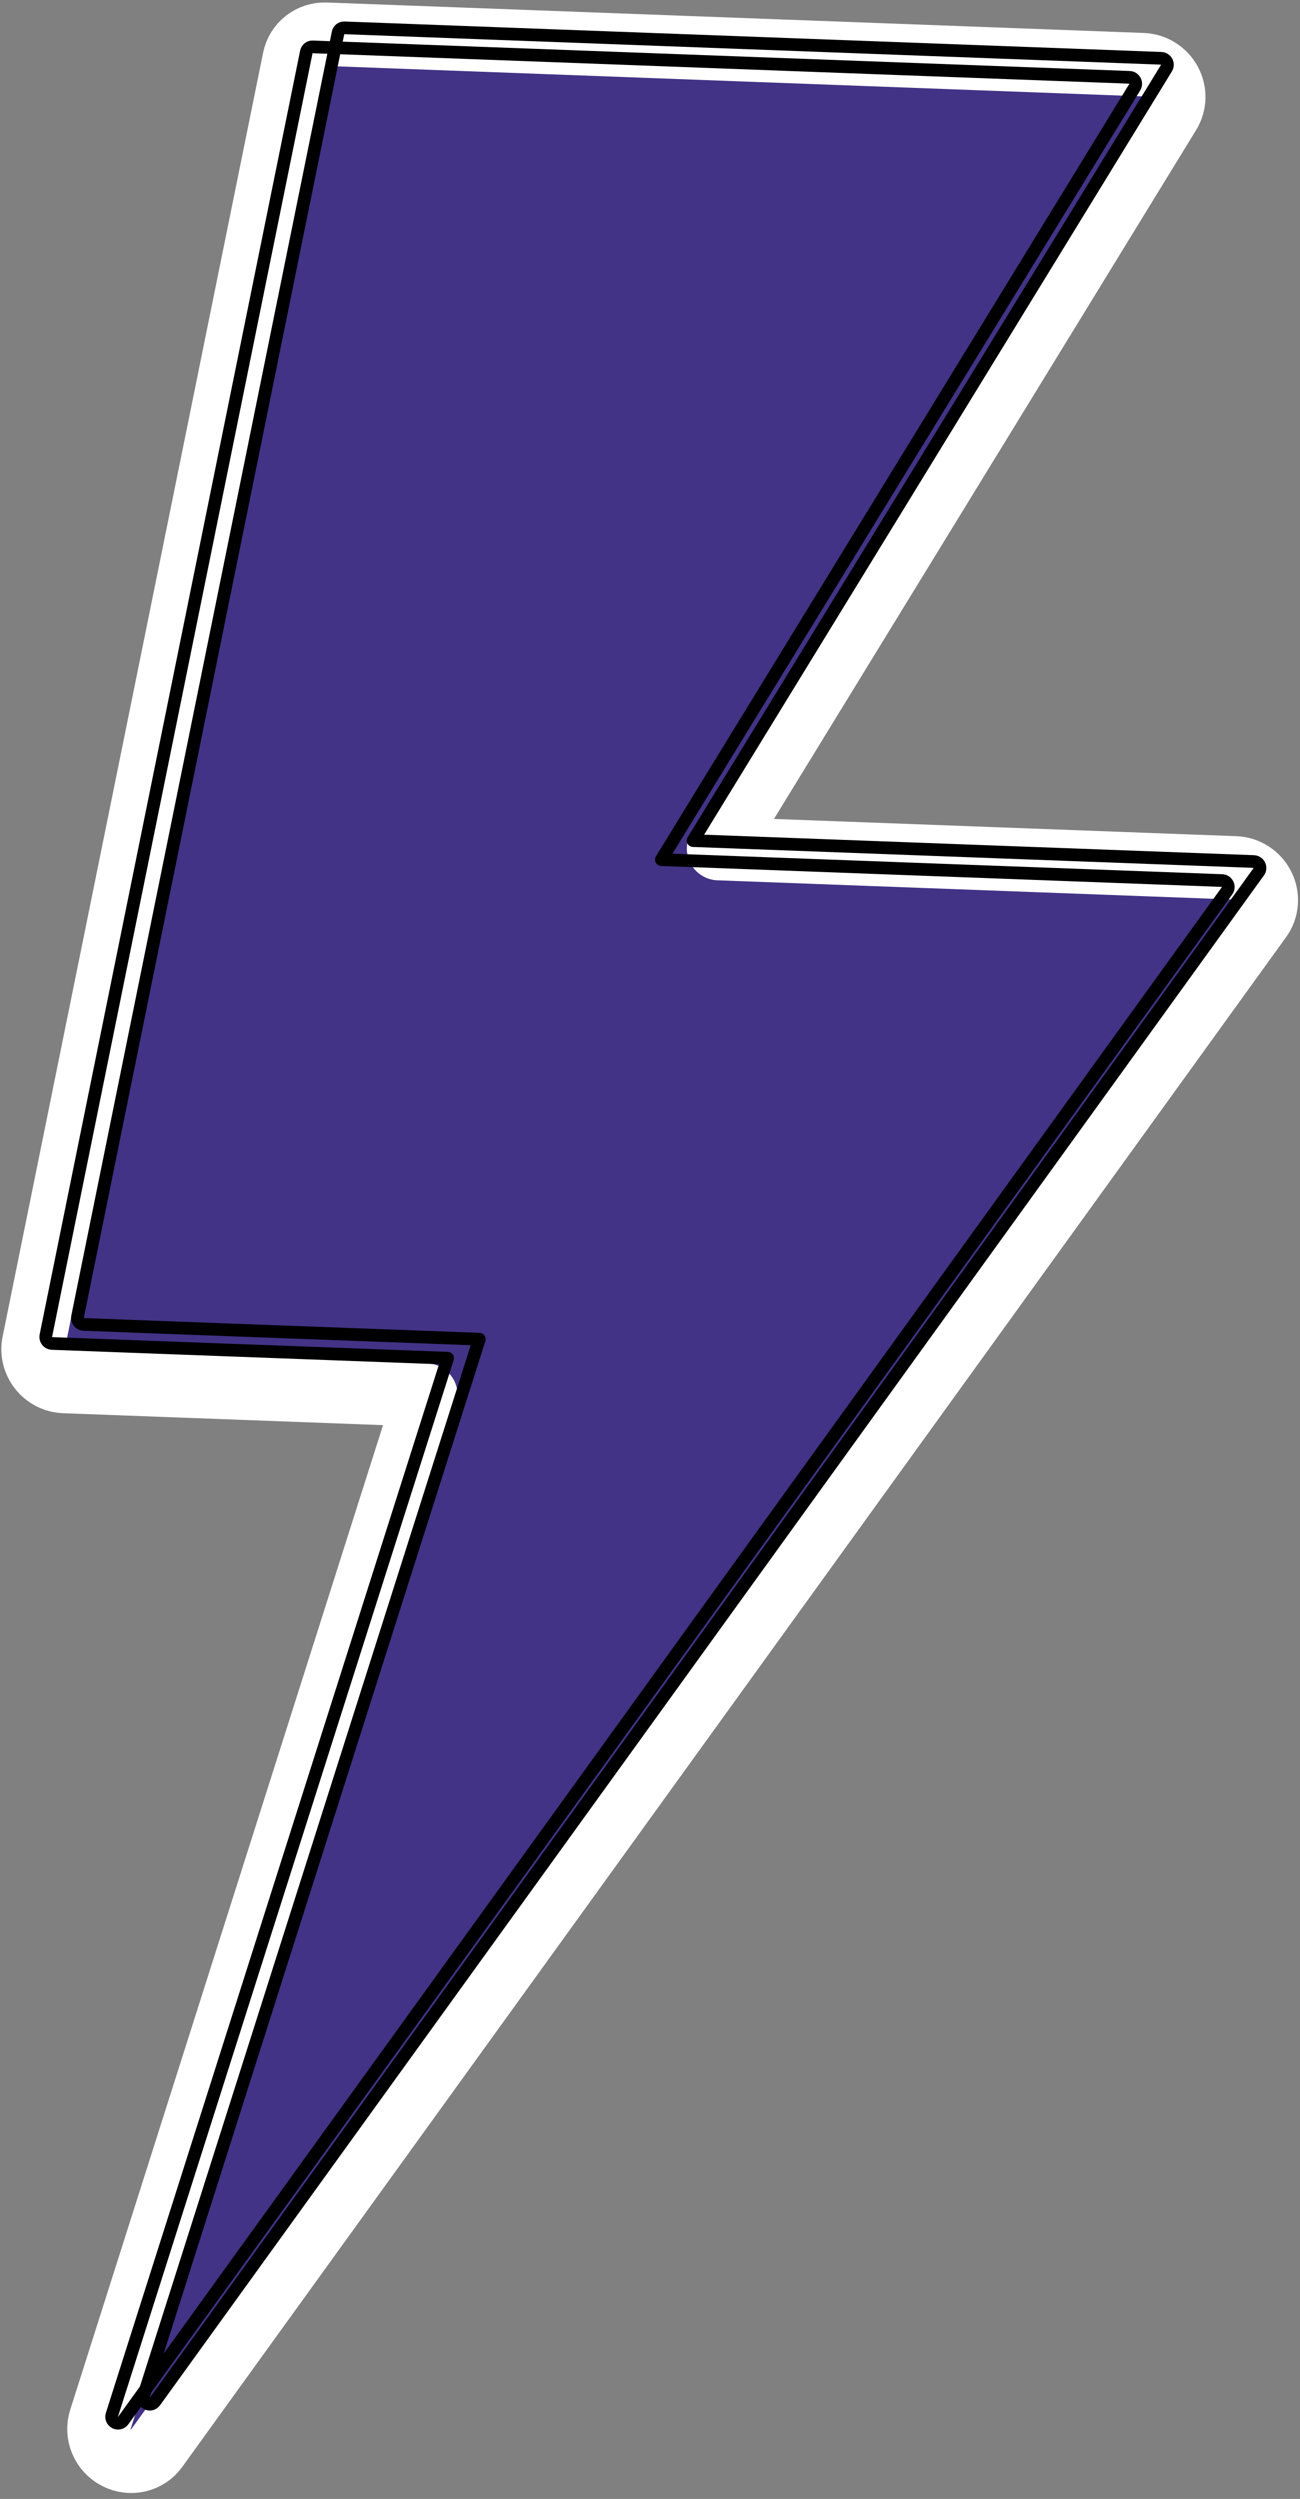 <?xml version="1.0" encoding="UTF-8"?> <svg xmlns="http://www.w3.org/2000/svg" width="205" height="394" viewBox="0 0 205 394" fill="none"><rect x="0" y="0" width="205" height="394" fill="#808080" stroke="none"/><path d="M51.382 5.392C48.969 5.302 46.868 6.95 46.39 9.308L5.312 211.736C5.018 213.185 5.385 214.703 6.313 215.877C7.241 217.052 8.635 217.764 10.118 217.819L67.158 219.945L15.835 381.469C15.093 383.802 16.168 386.36 18.369 387.5C20.57 388.64 23.242 388.022 24.67 386.044L198.762 144.814C199.838 143.322 199.99 141.342 199.156 139.668C198.322 137.995 196.639 136.905 194.785 136.835L113.313 133.798L184.369 17.867C185.296 16.354 185.336 14.445 184.473 12.862C183.61 11.278 181.977 10.261 180.189 10.194L51.382 5.392Z" fill="#423386" stroke="white" stroke-width="10" stroke-linejoin="round"></path><path d="M49.307 7.391C48.825 7.373 48.404 7.703 48.309 8.175L7.231 210.603C7.173 210.893 7.246 211.196 7.431 211.431C7.617 211.666 7.896 211.808 8.192 211.819L70.584 214.145L17.647 380.746C17.499 381.213 17.714 381.725 18.154 381.952C18.594 382.18 19.128 382.057 19.414 381.661L193.506 140.431C193.721 140.132 193.752 139.736 193.585 139.402C193.418 139.067 193.081 138.849 192.711 138.835L104.291 135.538L178.95 13.728C179.136 13.426 179.144 13.044 178.971 12.727C178.798 12.41 178.472 12.207 178.114 12.194L49.307 7.391Z" stroke="black" stroke-width="2" stroke-linejoin="round"></path><path d="M54.307 4.391C53.825 4.373 53.404 4.703 53.309 5.175L12.231 207.603C12.172 207.893 12.246 208.196 12.431 208.431C12.617 208.666 12.896 208.808 13.192 208.819L75.584 211.145L22.647 377.746C22.499 378.213 22.714 378.725 23.154 378.952C23.594 379.18 24.128 379.057 24.414 378.661L198.506 137.431C198.721 137.132 198.752 136.736 198.585 136.402C198.418 136.067 198.081 135.849 197.711 135.835L109.291 132.538L183.95 10.728C184.136 10.426 184.144 10.044 183.971 9.727C183.798 9.41 183.472 9.207 183.114 9.194L54.307 4.391Z" stroke="black" stroke-width="2" stroke-linejoin="round"></path></svg> 